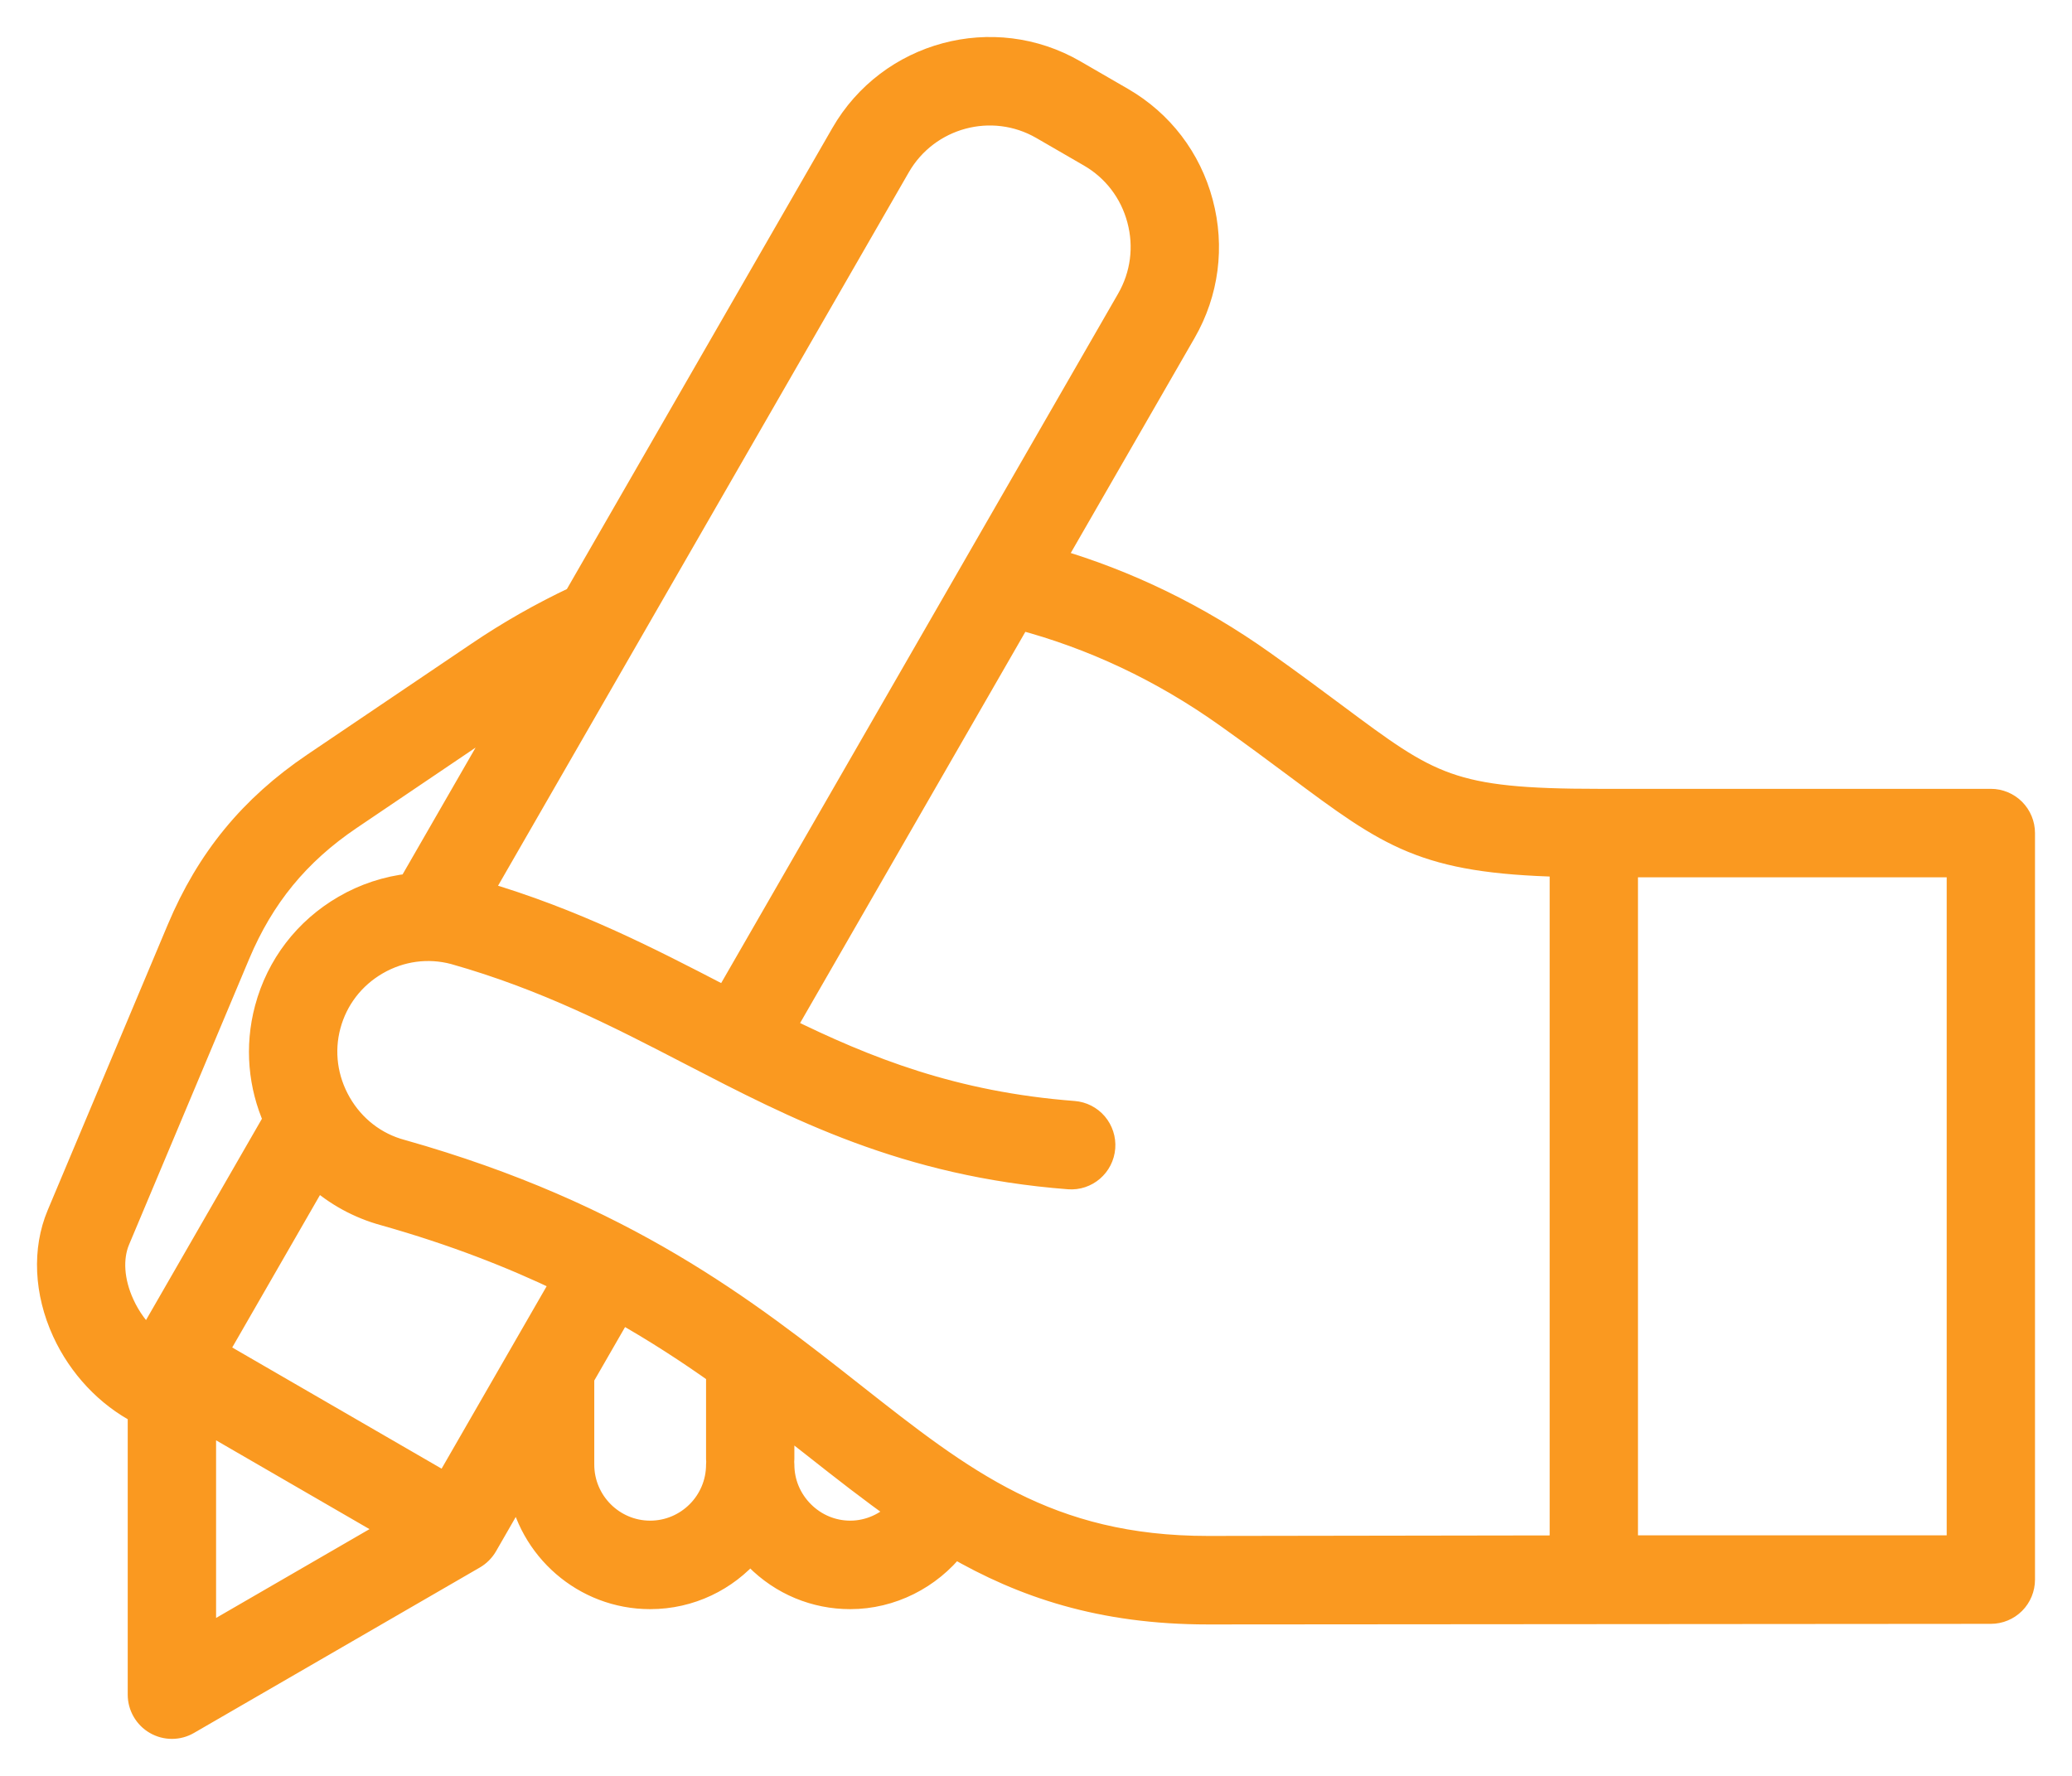 <svg width="42" height="36" viewBox="0 0 42 36" fill="none" xmlns="http://www.w3.org/2000/svg">
<path d="M40.811 16.43C40.751 16.37 40.68 16.323 40.602 16.29C40.523 16.258 40.44 16.241 40.355 16.241H32.409C29.393 16.241 28.99 15.941 27.052 14.497C26.639 14.19 26.171 13.841 25.6 13.436C24.274 12.494 22.841 11.798 21.331 11.358L24 6.723C24.457 5.928 24.578 5 24.34 4.111C24.103 3.221 23.535 2.479 22.743 2.02L21.777 1.461C20.138 0.511 18.034 1.077 17.088 2.721L11.669 12.133C10.984 12.456 10.325 12.83 9.698 13.255L6.367 15.505C5.096 16.365 4.226 17.425 3.63 18.843L1.197 24.63C0.901 25.334 0.94 26.193 1.304 26.987C1.63 27.699 2.186 28.284 2.839 28.622V34.353C2.839 34.467 2.869 34.578 2.926 34.677C2.983 34.775 3.064 34.857 3.162 34.913C3.26 34.97 3.371 35 3.485 35C3.598 35 3.709 34.97 3.807 34.913L9.602 31.559C9.7 31.502 9.781 31.42 9.838 31.322L10.538 30.105C10.738 31.386 11.846 32.37 13.179 32.37C13.99 32.37 14.717 32.007 15.208 31.433C15.252 31.485 15.298 31.535 15.347 31.583C15.852 32.091 16.523 32.37 17.235 32.37C18.064 32.37 18.842 31.971 19.343 31.33C20.743 32.141 22.321 32.68 24.484 32.68H24.503L40.355 32.668C40.526 32.668 40.69 32.6 40.811 32.479C40.932 32.358 41 32.193 41 32.021V16.888C41 16.716 40.932 16.552 40.811 16.43ZM18.205 3.368C18.796 2.342 20.109 1.989 21.132 2.581L22.098 3.14C22.592 3.426 22.946 3.89 23.094 4.446C23.243 5.002 23.167 5.58 22.882 6.076L14.716 20.26L14.597 20.199C13.139 19.443 11.632 18.663 9.722 18.103L18.205 3.368ZM2.386 25.133L4.819 19.345C5.313 18.17 6.034 17.291 7.089 16.578L10.397 14.342L8.316 17.957C7.848 18.009 7.395 18.157 6.988 18.394C6.204 18.848 5.645 19.577 5.412 20.449C5.204 21.226 5.285 22.013 5.588 22.696L3.008 27.177C2.791 26.98 2.606 26.73 2.477 26.447C2.263 25.982 2.23 25.503 2.386 25.133ZM4.13 28.764L7.989 30.998L4.13 33.232V28.764ZM9.043 30.114L4.366 27.407L6.417 23.844C6.811 24.201 7.284 24.459 7.796 24.598C9.195 24.993 10.387 25.459 11.433 25.963L9.043 30.114ZM13.179 31.076C12.417 31.076 11.796 30.454 11.796 29.689V27.919L12.578 26.561C13.306 26.971 13.958 27.398 14.562 27.826V29.577C14.562 29.596 14.563 29.614 14.565 29.633C14.563 29.652 14.562 29.67 14.562 29.69C14.562 30.454 13.942 31.076 13.179 31.076ZM17.235 31.076C16.868 31.076 16.521 30.931 16.259 30.668C15.997 30.405 15.852 30.058 15.852 29.689C15.852 29.671 15.851 29.652 15.849 29.634C15.851 29.615 15.852 29.596 15.852 29.577V28.79C16.074 28.962 16.291 29.133 16.504 29.301C17.095 29.767 17.666 30.215 18.25 30.626C17.992 30.906 17.624 31.076 17.235 31.076ZM24.502 31.386H24.484C21.242 31.386 19.502 30.016 17.301 28.283C15.126 26.57 12.66 24.628 8.143 23.351L8.135 23.349C7.602 23.206 7.153 22.858 6.872 22.37C6.591 21.881 6.515 21.318 6.658 20.784C6.802 20.246 7.148 19.796 7.633 19.515C8.117 19.235 8.677 19.159 9.212 19.302C11.072 19.828 12.563 20.601 14.005 21.348C16.145 22.457 18.357 23.604 21.665 23.859C22.02 23.887 22.33 23.619 22.357 23.263C22.37 23.092 22.315 22.923 22.204 22.792C22.093 22.662 21.934 22.581 21.763 22.568C19.329 22.381 17.561 21.681 15.868 20.846L20.664 12.516C22.149 12.908 23.557 13.571 24.855 14.492C25.414 14.889 25.875 15.232 26.283 15.536C28.185 16.953 28.863 17.457 31.662 17.526V31.375L24.502 31.386ZM39.71 31.374H32.952V17.535H39.71V31.374Z" fill="#FA9920" stroke="#FA9920" stroke-width="0.5"/>
</svg>
